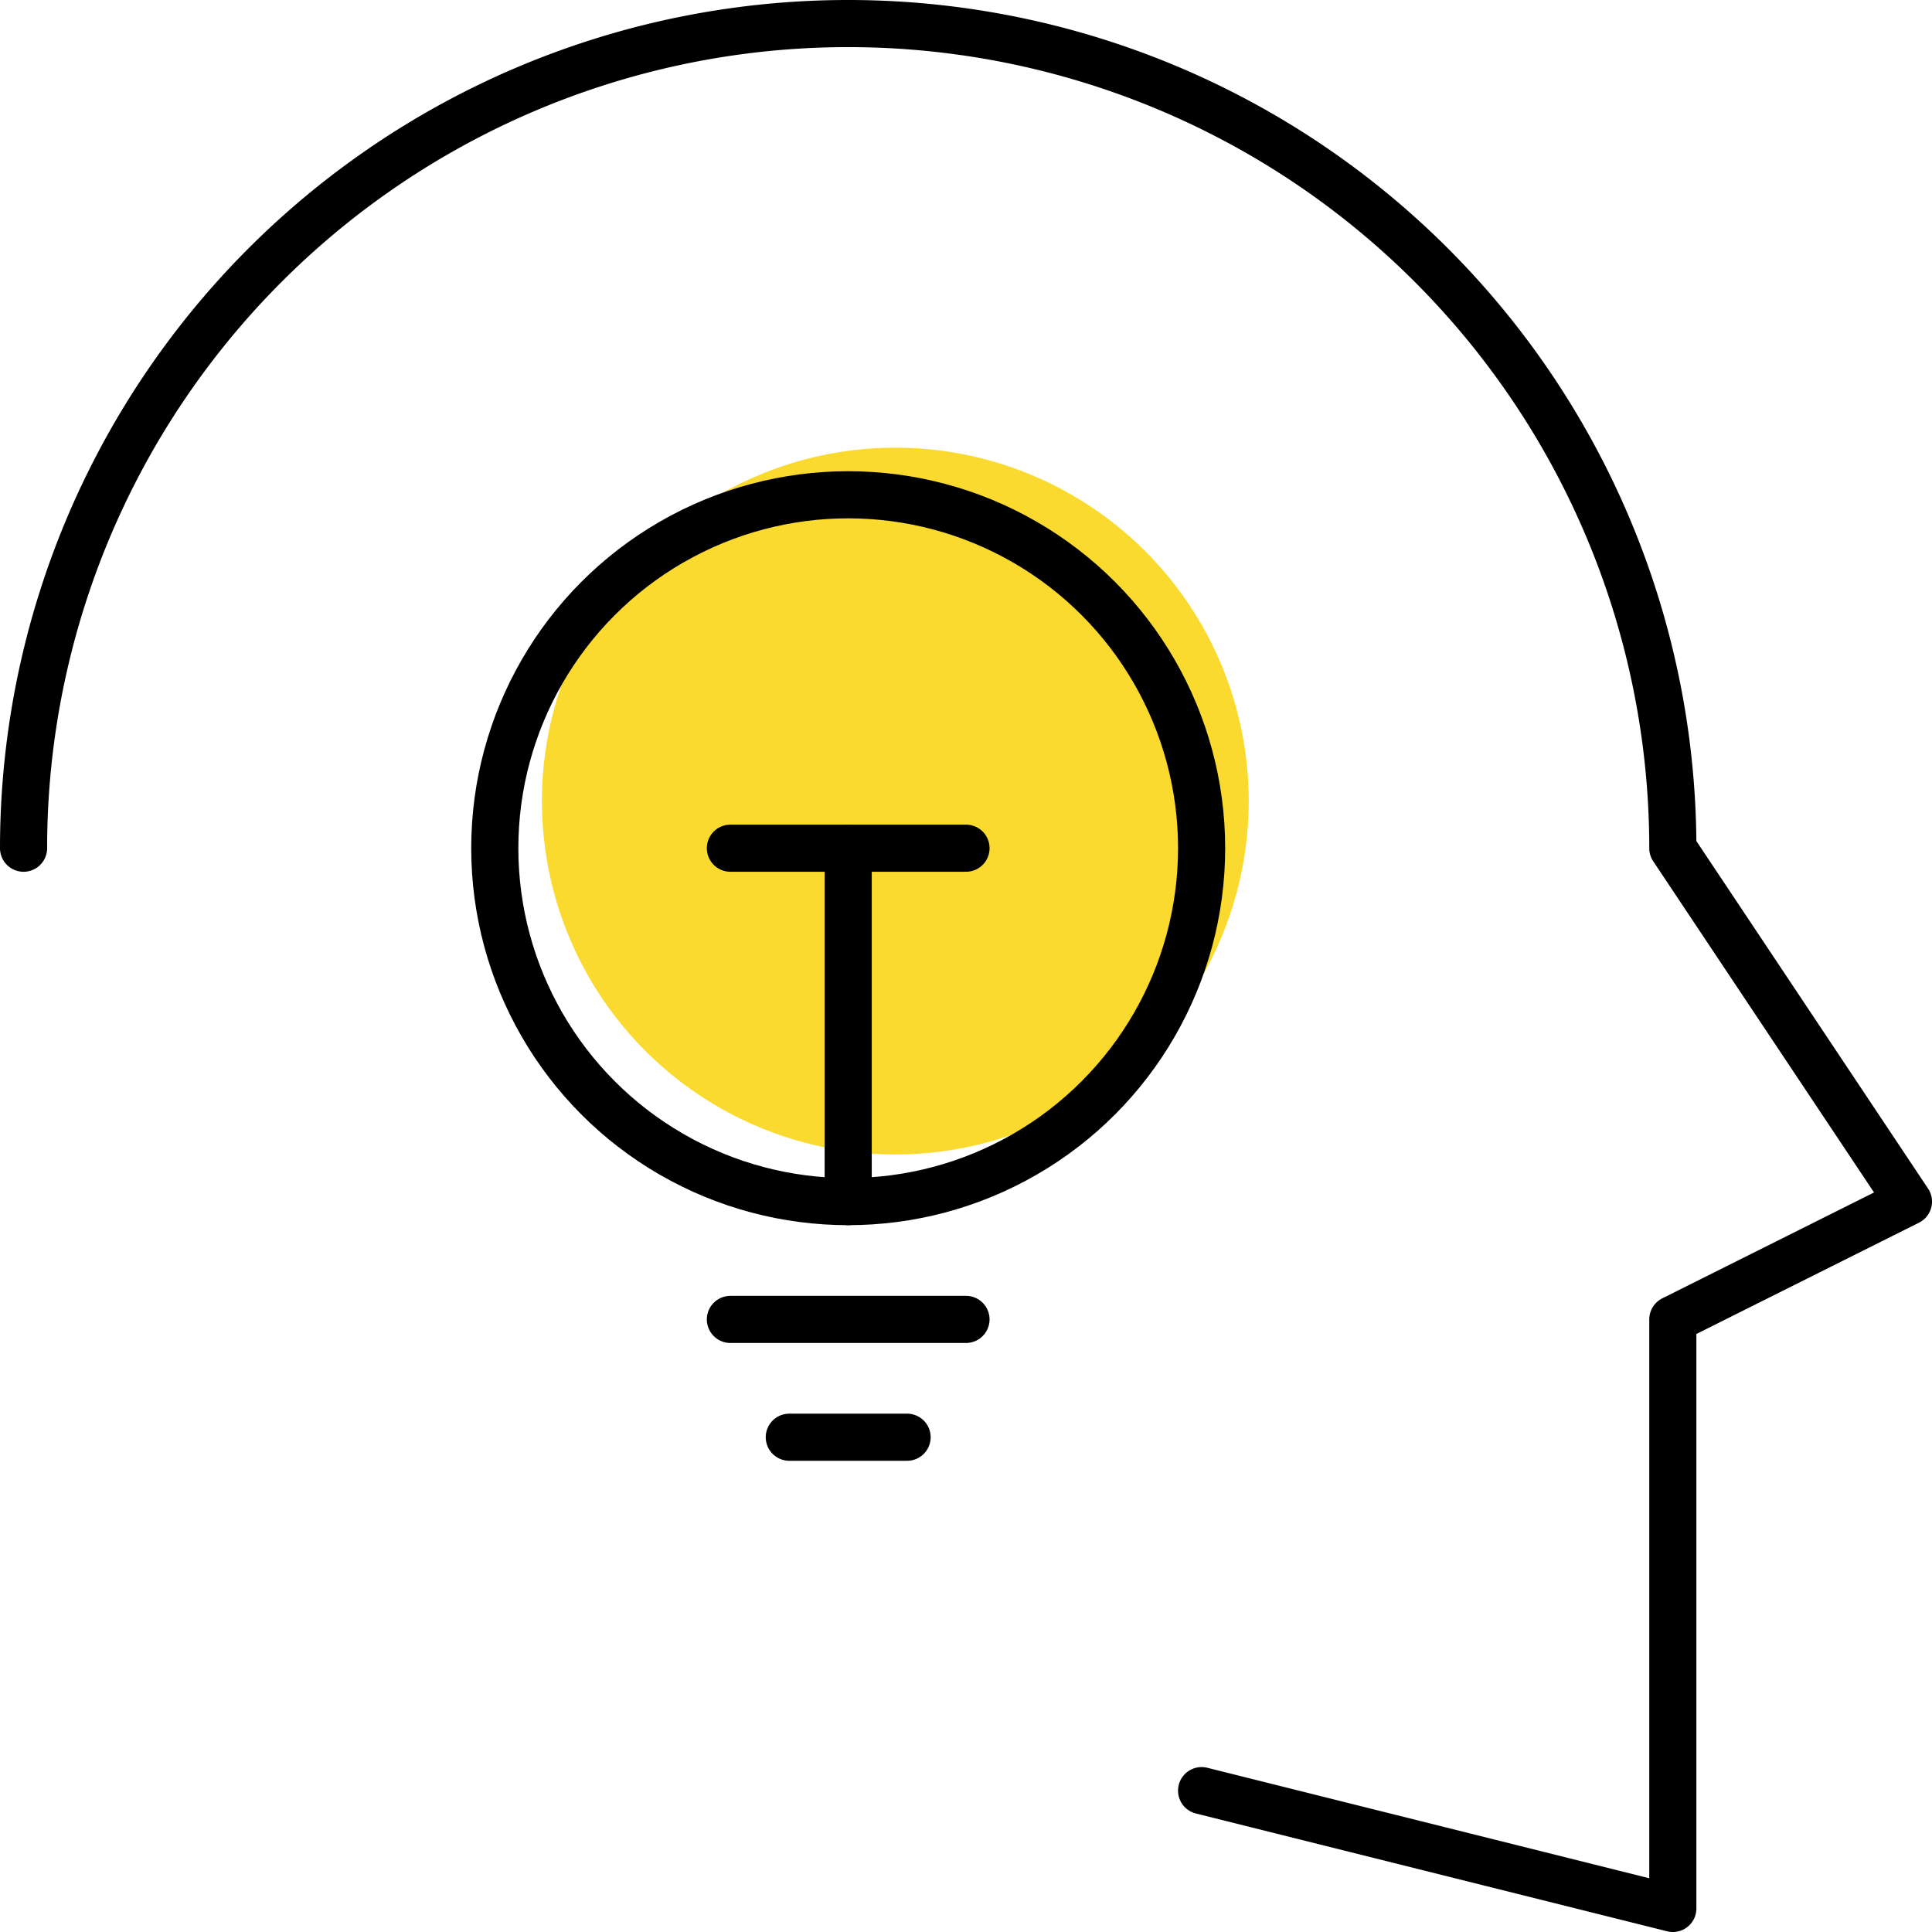<svg xmlns="http://www.w3.org/2000/svg" viewBox="0 0 82 82"><defs><style>.cls-1{fill:#fada2e;}.cls-2{fill:none;stroke:#000;stroke-linecap:round;stroke-linejoin:round;stroke-width:2px;}</style></defs><g id="Layer_2" data-name="Layer 2"><g id="Layer_1-2" data-name="Layer 1"><circle class="cls-1" cx="38" cy="34" r="15"></circle><path class="cls-2" d="M1,36a35,35,0,0,1,70,0h0L81,51,71,56h0V81L51,76"></path><line class="cls-2" x1="41" y1="56" x2="31" y2="56"></line><line class="cls-2" x1="36" y1="36" x2="36" y2="51"></line><line class="cls-2" x1="31" y1="36" x2="41" y2="36"></line><line class="cls-2" x1="38.5" y1="61" x2="33.5" y2="61"></line><circle class="cls-2" cx="36" cy="36" r="15"></circle></g></g></svg>